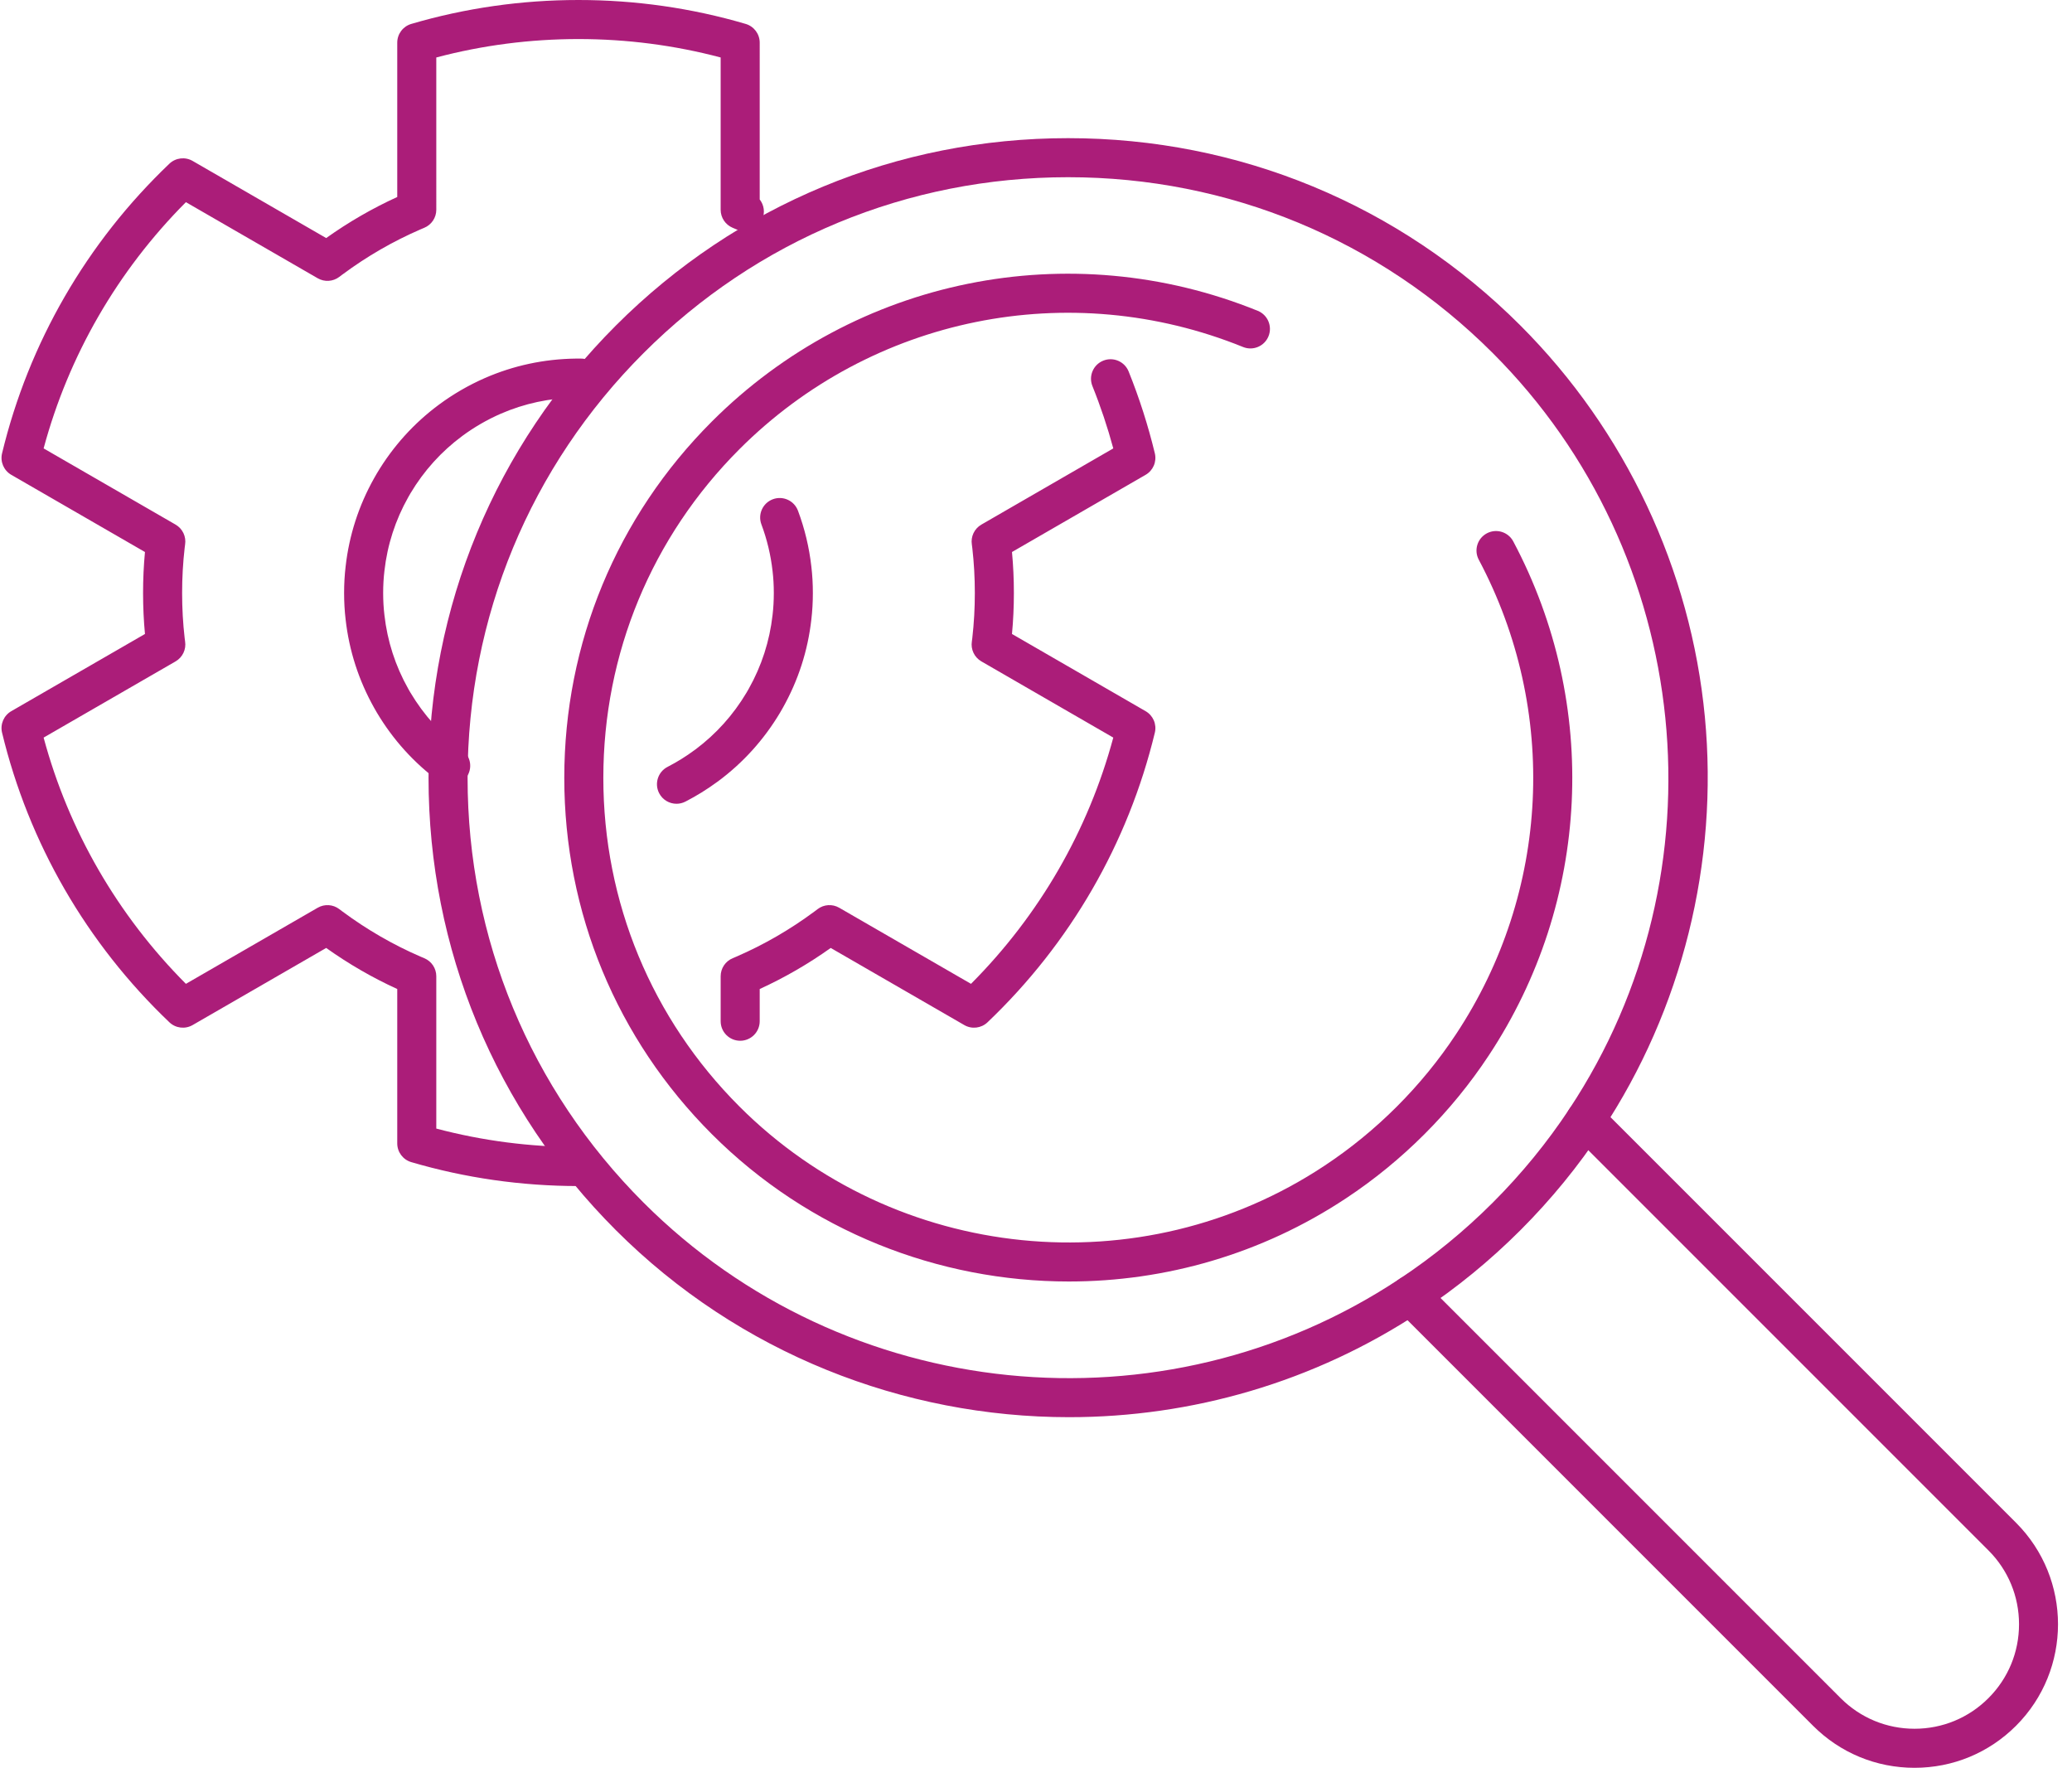 <?xml version="1.0" encoding="UTF-8" standalone="no"?><svg xmlns="http://www.w3.org/2000/svg" xmlns:xlink="http://www.w3.org/1999/xlink" data-name="Слой 2" fill="#ab1d79" height="934" preserveAspectRatio="xMidYMid meet" version="1" viewBox="-0.8 0.0 1094.8 934.0" width="1094.8" zoomAndPan="magnify"><g data-name="Шар 1"><g><g id="change1_1"><path d="M564.111,748.739c-87.436,0-174.342-33.651-239.508-98.818-63.828-63.828-98.977-148.694-98.974-238.967,.003-90.273,35.164-175.146,99.002-238.983,63.822-63.824,148.695-98.98,238.959-98.98,.006,0-.003,0,.002,0,90.269,.002,175.135,35.151,238.962,98.98h0c55.451,55.451,90.065,128.908,97.467,206.84,7.304,76.898-12.033,154.506-54.45,218.529-12.376,18.741-26.843,36.436-42.989,52.58-16.151,16.151-33.846,30.618-52.593,42.998-56.566,37.5-121.368,55.82-185.879,55.82Zm-.518-655.115c-84.76,0-164.442,33.004-224.371,92.935-59.943,59.941-92.956,139.634-92.959,224.397-.003,84.759,33,164.444,92.931,224.377,106.332,106.33,274.311,123.315,399.411,40.379,17.606-11.626,34.218-25.209,49.39-40.379,15.166-15.166,28.747-31.777,40.369-49.374,82.898-125.129,65.906-293.094-40.399-399.399-59.929-59.928-139.614-92.935-224.371-92.935Z"/><path d="M1010.8,933.982c-20.259,0-39.304-7.887-53.628-22.213l-220.163-220.164c-4.029-4.028-4.029-10.56,0-14.588,4.03-4.03,10.56-4.03,14.59,0l220.164,220.163c10.427,10.426,24.291,16.169,39.038,16.169,14.746,0,28.611-5.742,39.038-16.169,10.428-10.428,16.171-24.293,16.171-39.04,0-14.745-5.743-28.61-16.171-39.038l-220.162-220.166c-4.029-4.028-4.029-10.561,0-14.588,4.031-4.03,10.561-4.03,14.59,0l220.162,220.166c29.57,29.57,29.57,77.684,0,107.254-14.325,14.326-33.371,22.213-53.628,22.213Z"/><path d="M564.005,677.053c-68.88,0-137.345-26.512-188.68-77.847-50.281-50.281-77.972-117.136-77.97-188.249,.003-71.115,27.701-137.975,77.991-188.265,75.825-75.824,189.038-98.783,288.422-58.477,5.28,2.14,7.825,8.156,5.684,13.437-2.141,5.279-8.157,7.825-13.437,5.682-91.687-37.18-196.129-16.003-266.079,53.946-46.393,46.395-71.945,108.074-71.948,173.677-.002,65.601,25.541,127.276,71.927,173.661,82.3,82.296,212.305,95.449,309.131,31.256,13.627-9,26.485-19.511,38.227-31.254,11.74-11.74,22.252-24.597,31.245-38.214,49.727-75.06,54.336-171.111,12.037-250.685-2.674-5.031-.763-11.277,4.267-13.952,5.032-2.671,11.277-.763,13.952,4.267,45.854,86.263,40.855,190.392-13.048,271.752-9.748,14.76-21.144,28.702-33.863,41.42-12.723,12.723-26.663,24.121-41.432,33.873-44.561,29.541-95.607,43.972-146.426,43.972Z"/></g><g id="change1_2"><path d="M304.856,626.622c-30.076,0-59.802-4.251-88.351-12.638-4.392-1.29-7.409-5.319-7.409-9.898v-81.564c-13.077-5.964-25.697-13.254-37.547-21.696l-70.579,40.746c-3.968,2.286-8.965,1.69-12.276-1.469C44.957,498.406,14.387,445.496,.288,387.09c-1.072-4.446,.909-9.067,4.87-11.355l70.639-40.786c-.66-6.974-1.002-14.275-1.002-21.649,0-7.334,.337-14.597,1.003-21.651L5.159,250.862c-3.961-2.288-5.943-6.909-4.87-11.355,14.099-58.401,44.669-111.313,88.404-153.013,3.315-3.159,8.314-3.759,12.277-1.469l70.578,40.748c11.823-8.427,24.418-15.705,37.549-21.698V22.538c0-4.578,3.017-8.608,7.409-9.898C245.059,4.254,274.784,0,304.856,0c30.098,0,59.825,4.254,88.354,12.64,4.39,1.292,7.406,5.322,7.406,9.898l-.001,82.842c2.29,2.915,2.926,6.972,1.306,10.592-2.327,5.203-8.431,7.531-13.63,5.203-.647-.289-1.293-.555-1.939-.821-3.856-1.596-6.37-5.36-6.37-9.533l.001-80.456c-24.362-6.461-49.597-9.732-75.127-9.732-25.509,0-50.744,3.273-75.126,9.734V110.82c0,4.173-2.514,7.937-6.37,9.533-.646,.266-1.293,.533-1.939,.821-14.572,6.311-28.368,14.281-41.118,23.743-.119,.087-.24,.172-.362,.255l-1.467,1.117c-3.311,2.517-7.804,2.798-11.403,.723l-69.639-40.205c-36.113,36.26-61.945,80.962-75.184,130.094l69.722,40.256c3.707,2.14,5.708,6.349,5.027,10.574-.092,.566-.165,1.133-.219,1.699-.901,7.831-1.348,15.793-1.348,23.868,0,8.073,.447,16.034,1.326,23.664,.076,.768,.149,1.334,.241,1.901,.681,4.225-1.32,8.434-5.027,10.574l-69.722,40.256c13.238,49.135,39.071,93.837,75.184,130.096l69.639-40.204c3.597-2.075,8.087-1.796,11.397,.719l1.479,1.124c.121,.081,.24,.163,.356,.251,12.752,9.461,26.548,17.431,41.005,23.691,.764,.343,1.408,.607,2.052,.873,3.856,1.596,6.37,5.36,6.37,9.533v80.48c24.379,6.461,49.614,9.732,75.127,9.732,5.698,0,10.316,4.619,10.316,10.316,0,5.698-4.619,10.316-10.316,10.316Zm85.443-76.762c-5.698,0-10.316-4.619-10.316-10.316v-23.767c0-4.173,2.514-7.937,6.37-9.533,.646-.266,1.292-.533,1.939-.822,14.561-6.315,28.35-14.288,41.093-23.742,.118-.087,.237-.172,.358-.253l1.476-1.122c3.304-2.514,7.799-2.794,11.397-.719l69.641,40.204c36.107-36.235,61.939-80.935,75.182-130.096l-69.697-40.258c-3.706-2.14-5.707-6.347-5.026-10.572,.092-.571,.167-1.142,.222-1.713,.899-7.827,1.345-15.79,1.345-23.852s-.447-16.025-1.326-23.669c-.074-.757-.149-1.328-.241-1.898-.68-4.225,1.32-8.431,5.026-10.572l69.696-40.256c-3.015-11.174-6.712-22.22-11.026-32.935-2.128-5.284,.431-11.295,5.716-13.422,5.285-2.138,11.296,.43,13.424,5.716,5.644,14.015,10.303,28.565,13.846,43.242,1.072,4.444-.909,9.067-4.869,11.353l-70.614,40.786c.662,6.992,1.002,14.293,1.002,21.654,0,7.325-.337,14.588-1.003,21.649l70.615,40.789c3.96,2.286,5.942,6.909,4.869,11.353-14.107,58.437-44.676,111.349-88.407,153.015-3.311,3.157-8.313,3.754-12.274,1.466l-70.579-40.746c-11.814,8.418-24.401,15.696-37.522,21.694v17.024c0,5.698-4.619,10.316-10.316,10.316Zm-33.647-125.207c-3.742,0-7.351-2.042-9.181-5.597-2.608-5.066-.616-11.286,4.451-13.894,5.018-2.583,9.824-5.572,14.282-8.884,.158-.119,.319-.23,.483-.338,10.878-8.14,19.941-18.222,26.943-29.971,.411-.692,.804-1.375,1.199-2.084,6.805-12.094,11.025-25.169,12.569-38.904,.447-3.761,.669-7.67,.669-11.682,0-4.014-.223-7.923-.663-11.619-.953-8.472-2.933-16.735-5.894-24.629-2.001-5.333,.701-11.281,6.036-13.281,5.329-2.001,11.281,.701,13.283,6.036,3.558,9.481,5.936,19.408,7.071,29.503,.528,4.437,.799,9.166,.799,13.99,0,4.823-.271,9.551-.806,14.053-1.846,16.428-6.916,32.133-15.059,46.607-.464,.835-.95,1.679-1.47,2.555-8.513,14.286-19.559,26.505-32.842,36.338-.163,.121-.329,.235-.498,.347-5.222,3.837-10.823,7.303-16.659,10.307-1.51,.777-3.124,1.146-4.713,1.146Zm15.732-20.093h0Zm-135.063,10.316c-2.133,0-4.284-.658-6.13-2.024-13.259-9.815-24.292-22.009-32.791-36.251-.135-.221-.262-.441-.387-.665-.271-.445-.528-.9-.787-1.363l-.287-.506c-8.204-14.581-13.274-30.287-15.126-46.78-.528-4.437-.799-9.166-.799-13.988,0-4.825,.271-9.553,.806-14.055,1.847-16.431,6.916-32.133,15.059-46.607,.454-.822,.946-1.672,1.47-2.555,8.513-14.283,19.558-26.503,32.841-36.336,7.488-5.536,15.638-10.254,24.229-14.022,15.141-6.598,31.257-10.048,47.921-10.269h2.868c5.698,0,10.316,4.619,10.316,10.316,0,5.698-4.619,10.316-10.316,10.316h-2.731c-13.77,.184-27.204,3.056-39.792,8.541-7.163,3.143-13.973,7.084-20.222,11.702-11.07,8.196-20.282,18.39-27.378,30.296-.406,.685-.797,1.361-1.188,2.066-6.816,12.112-11.036,25.186-12.58,38.922-.447,3.761-.669,7.67-.669,11.684,0,4.012,.223,7.921,.663,11.617,1.55,13.8,5.771,26.875,12.552,38.928l.373,.658c.124,.222,.245,.443,.375,.656,.113,.181,.259,.432,.402,.687,7.17,12.031,16.382,22.227,27.456,30.421,4.579,3.39,5.544,9.851,2.155,14.429-2.024,2.734-5.141,4.18-8.3,4.18Z"/></g></g></g></svg>
